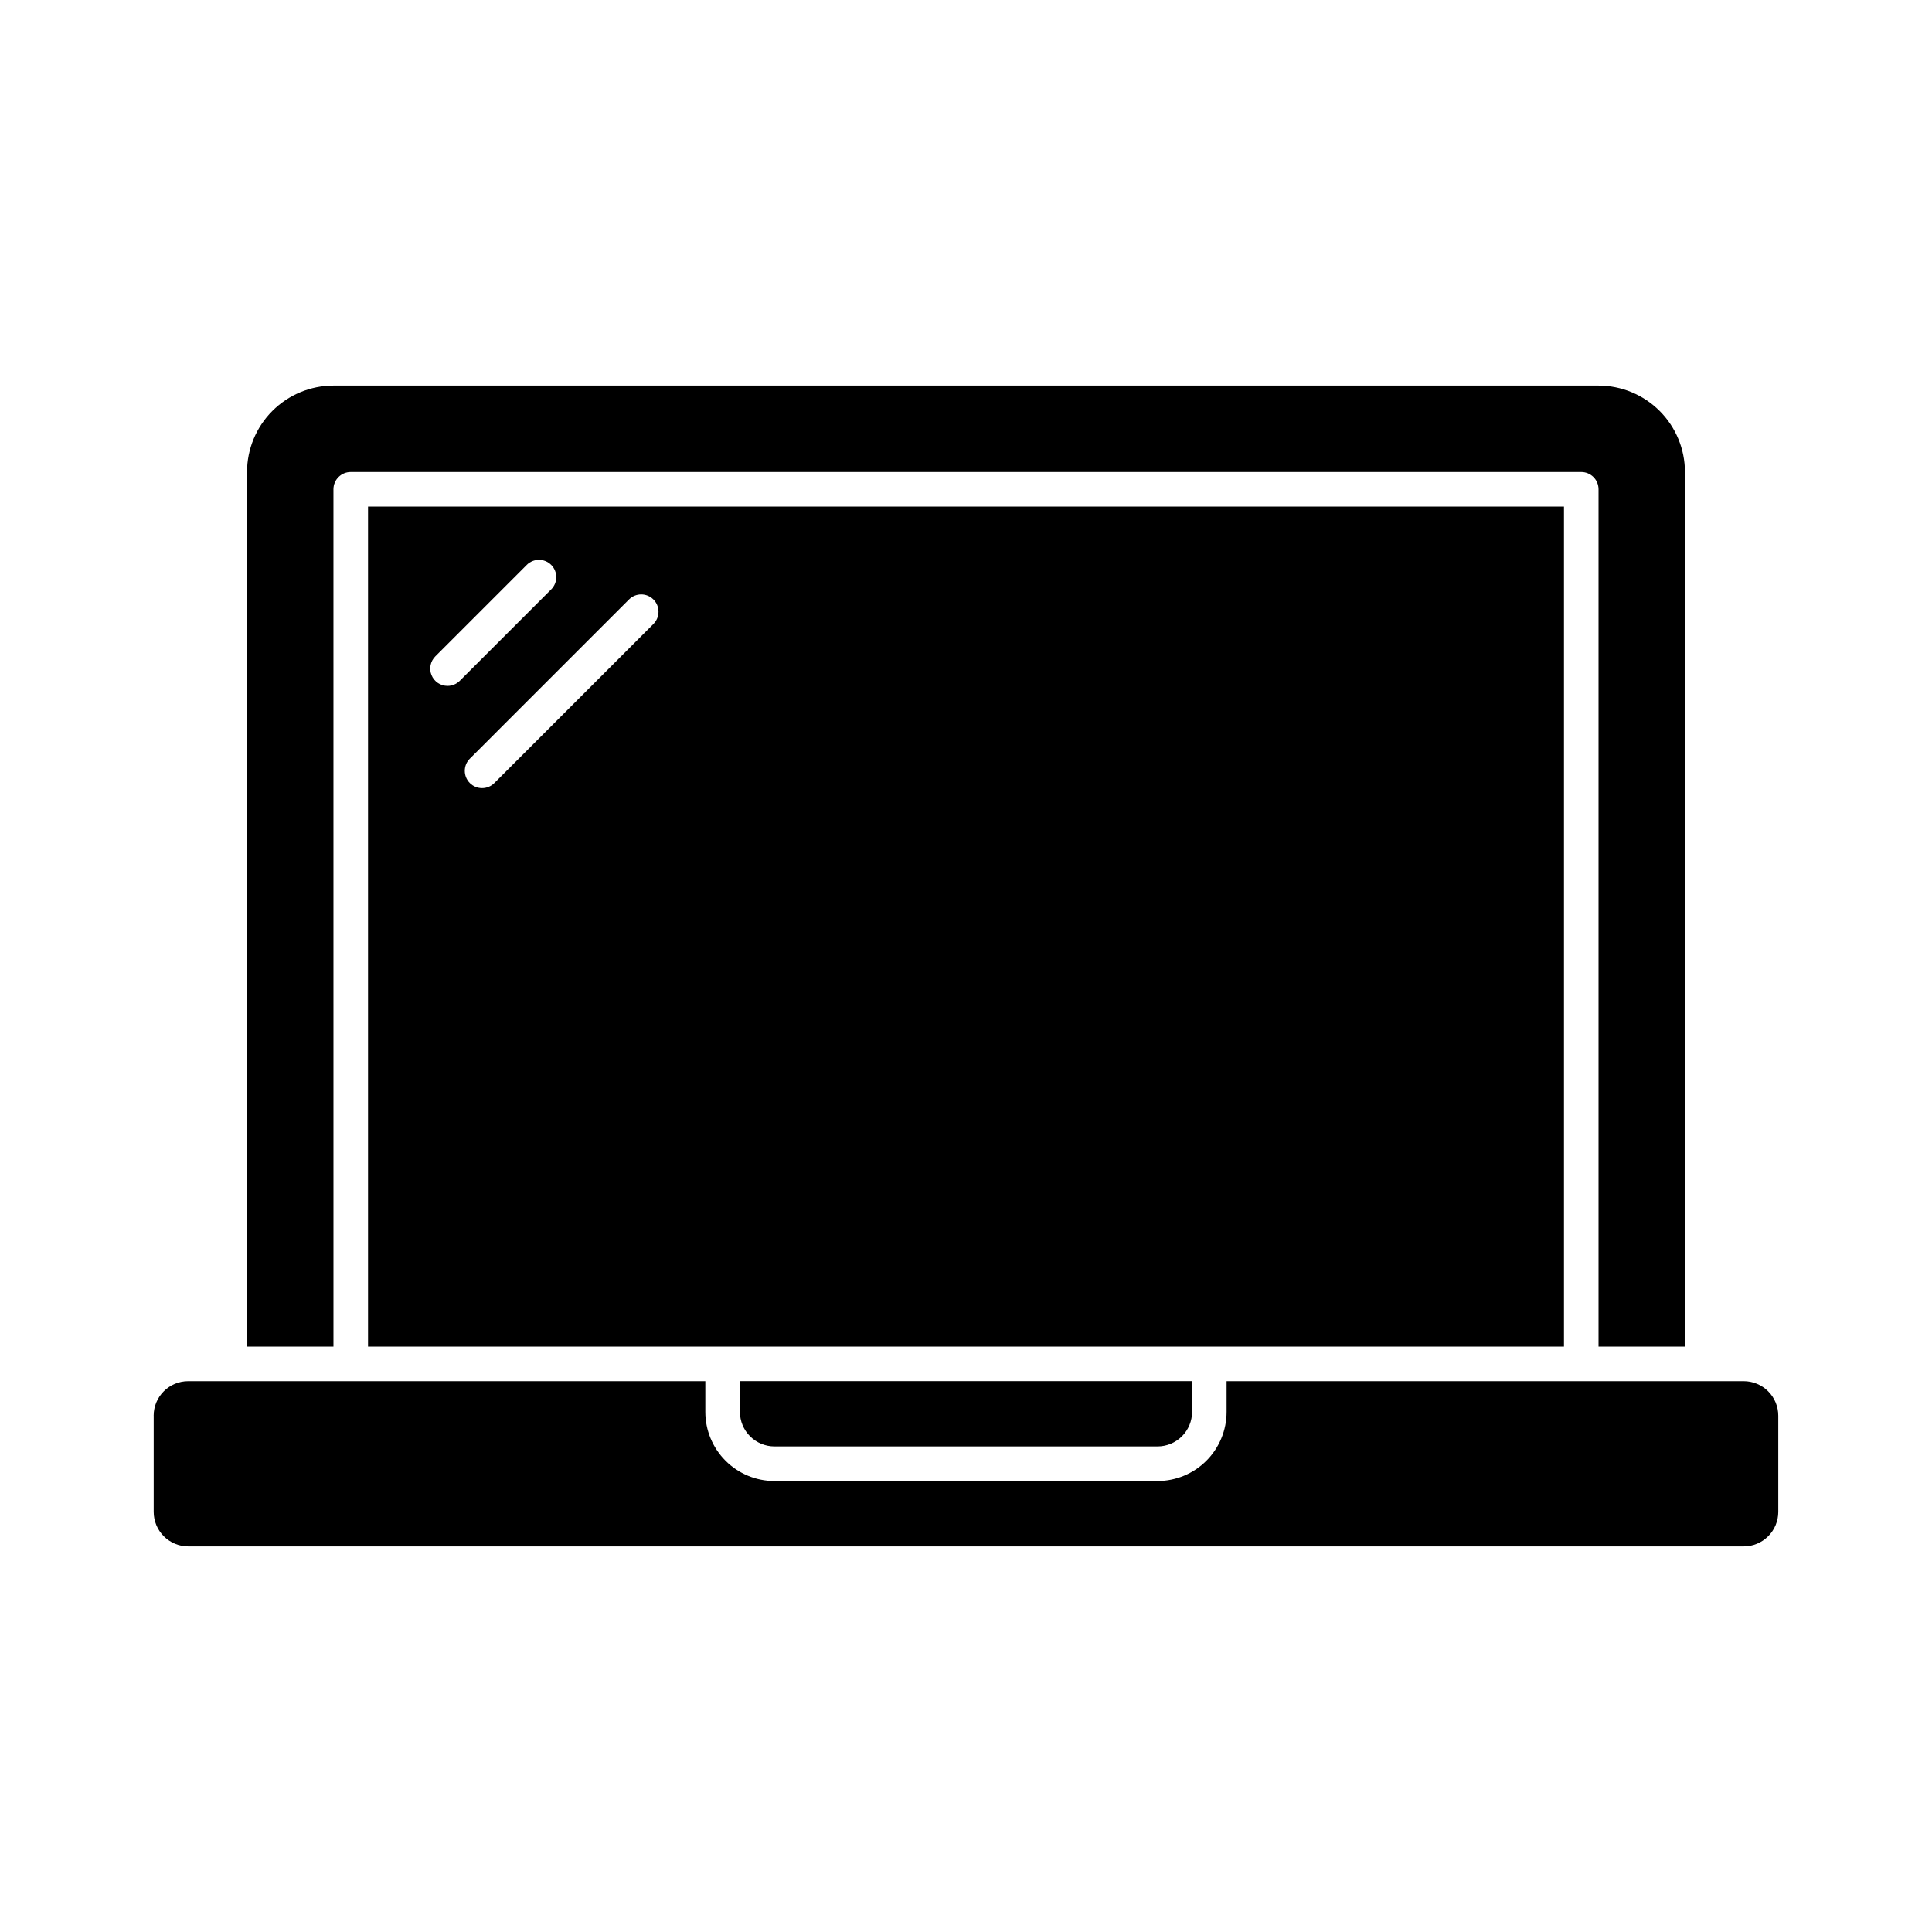 <?xml version="1.0" encoding="UTF-8"?>
<!-- The Best Svg Icon site in the world: iconSvg.co, Visit us! https://iconsvg.co -->
<svg fill="#000000" width="800px" height="800px" version="1.1" viewBox="144 144 512 512" xmlns="http://www.w3.org/2000/svg">
 <g>
  <path d="m184.73 519.19v25.465c0 2.43 0.965 4.758 2.684 6.477s4.047 2.684 6.477 2.684h412.21c2.43 0 4.762-0.965 6.477-2.684 1.719-1.719 2.684-4.047 2.684-6.477v-25.465c0-2.43-0.965-4.762-2.684-6.481-1.715-1.715-4.047-2.68-6.477-2.68h-137.04v8.137c0 4.859-1.93 9.52-5.367 12.957-3.434 3.434-8.094 5.363-12.953 5.363h-101.5c-4.859 0-9.516-1.93-12.953-5.363-3.438-3.438-5.367-8.098-5.367-12.957v-8.137h-137.04c-5.059 0-9.16 4.102-9.16 9.16z"/>
  <path d="m590.53 500.87v-231.78c-0.008-6.07-2.422-11.891-6.715-16.184-4.293-4.293-10.117-6.711-16.188-6.719h-335.26c-6.07 0.008-11.891 2.426-16.184 6.719-4.293 4.293-6.711 10.113-6.715 16.184v231.78h22.902l-0.004-227.2c0-2.527 2.051-4.578 4.582-4.578h326.1c1.215 0 2.379 0.484 3.238 1.34 0.859 0.859 1.34 2.027 1.34 3.238v227.2z"/>
  <path d="m558.47 500.87v-222.62h-316.94v222.62zm-295.87-175.1c-1.855 0-3.523-1.117-4.231-2.828-0.711-1.711-0.32-3.68 0.992-4.992l24.234-24.238h-0.004c1.789-1.789 4.691-1.793 6.481-0.004 1.793 1.789 1.793 4.691 0.008 6.481l-24.242 24.242c-0.863 0.859-2.027 1.34-3.238 1.34zm54.578-16.418-42.18 42.172c-1.793 1.789-4.691 1.785-6.481-0.004s-1.789-4.691 0.004-6.477l42.168-42.172c1.789-1.789 4.688-1.789 6.477 0 1.789 1.789 1.793 4.688 0.004 6.477z"/>
  <path d="m349.25 527.32h101.5c2.43 0 4.758-0.965 6.477-2.684 1.719-1.715 2.684-4.047 2.684-6.477v-8.137h-119.82v8.137c0 2.43 0.965 4.762 2.684 6.477 1.719 1.719 4.047 2.684 6.477 2.684z"/>
 </g>
</svg>